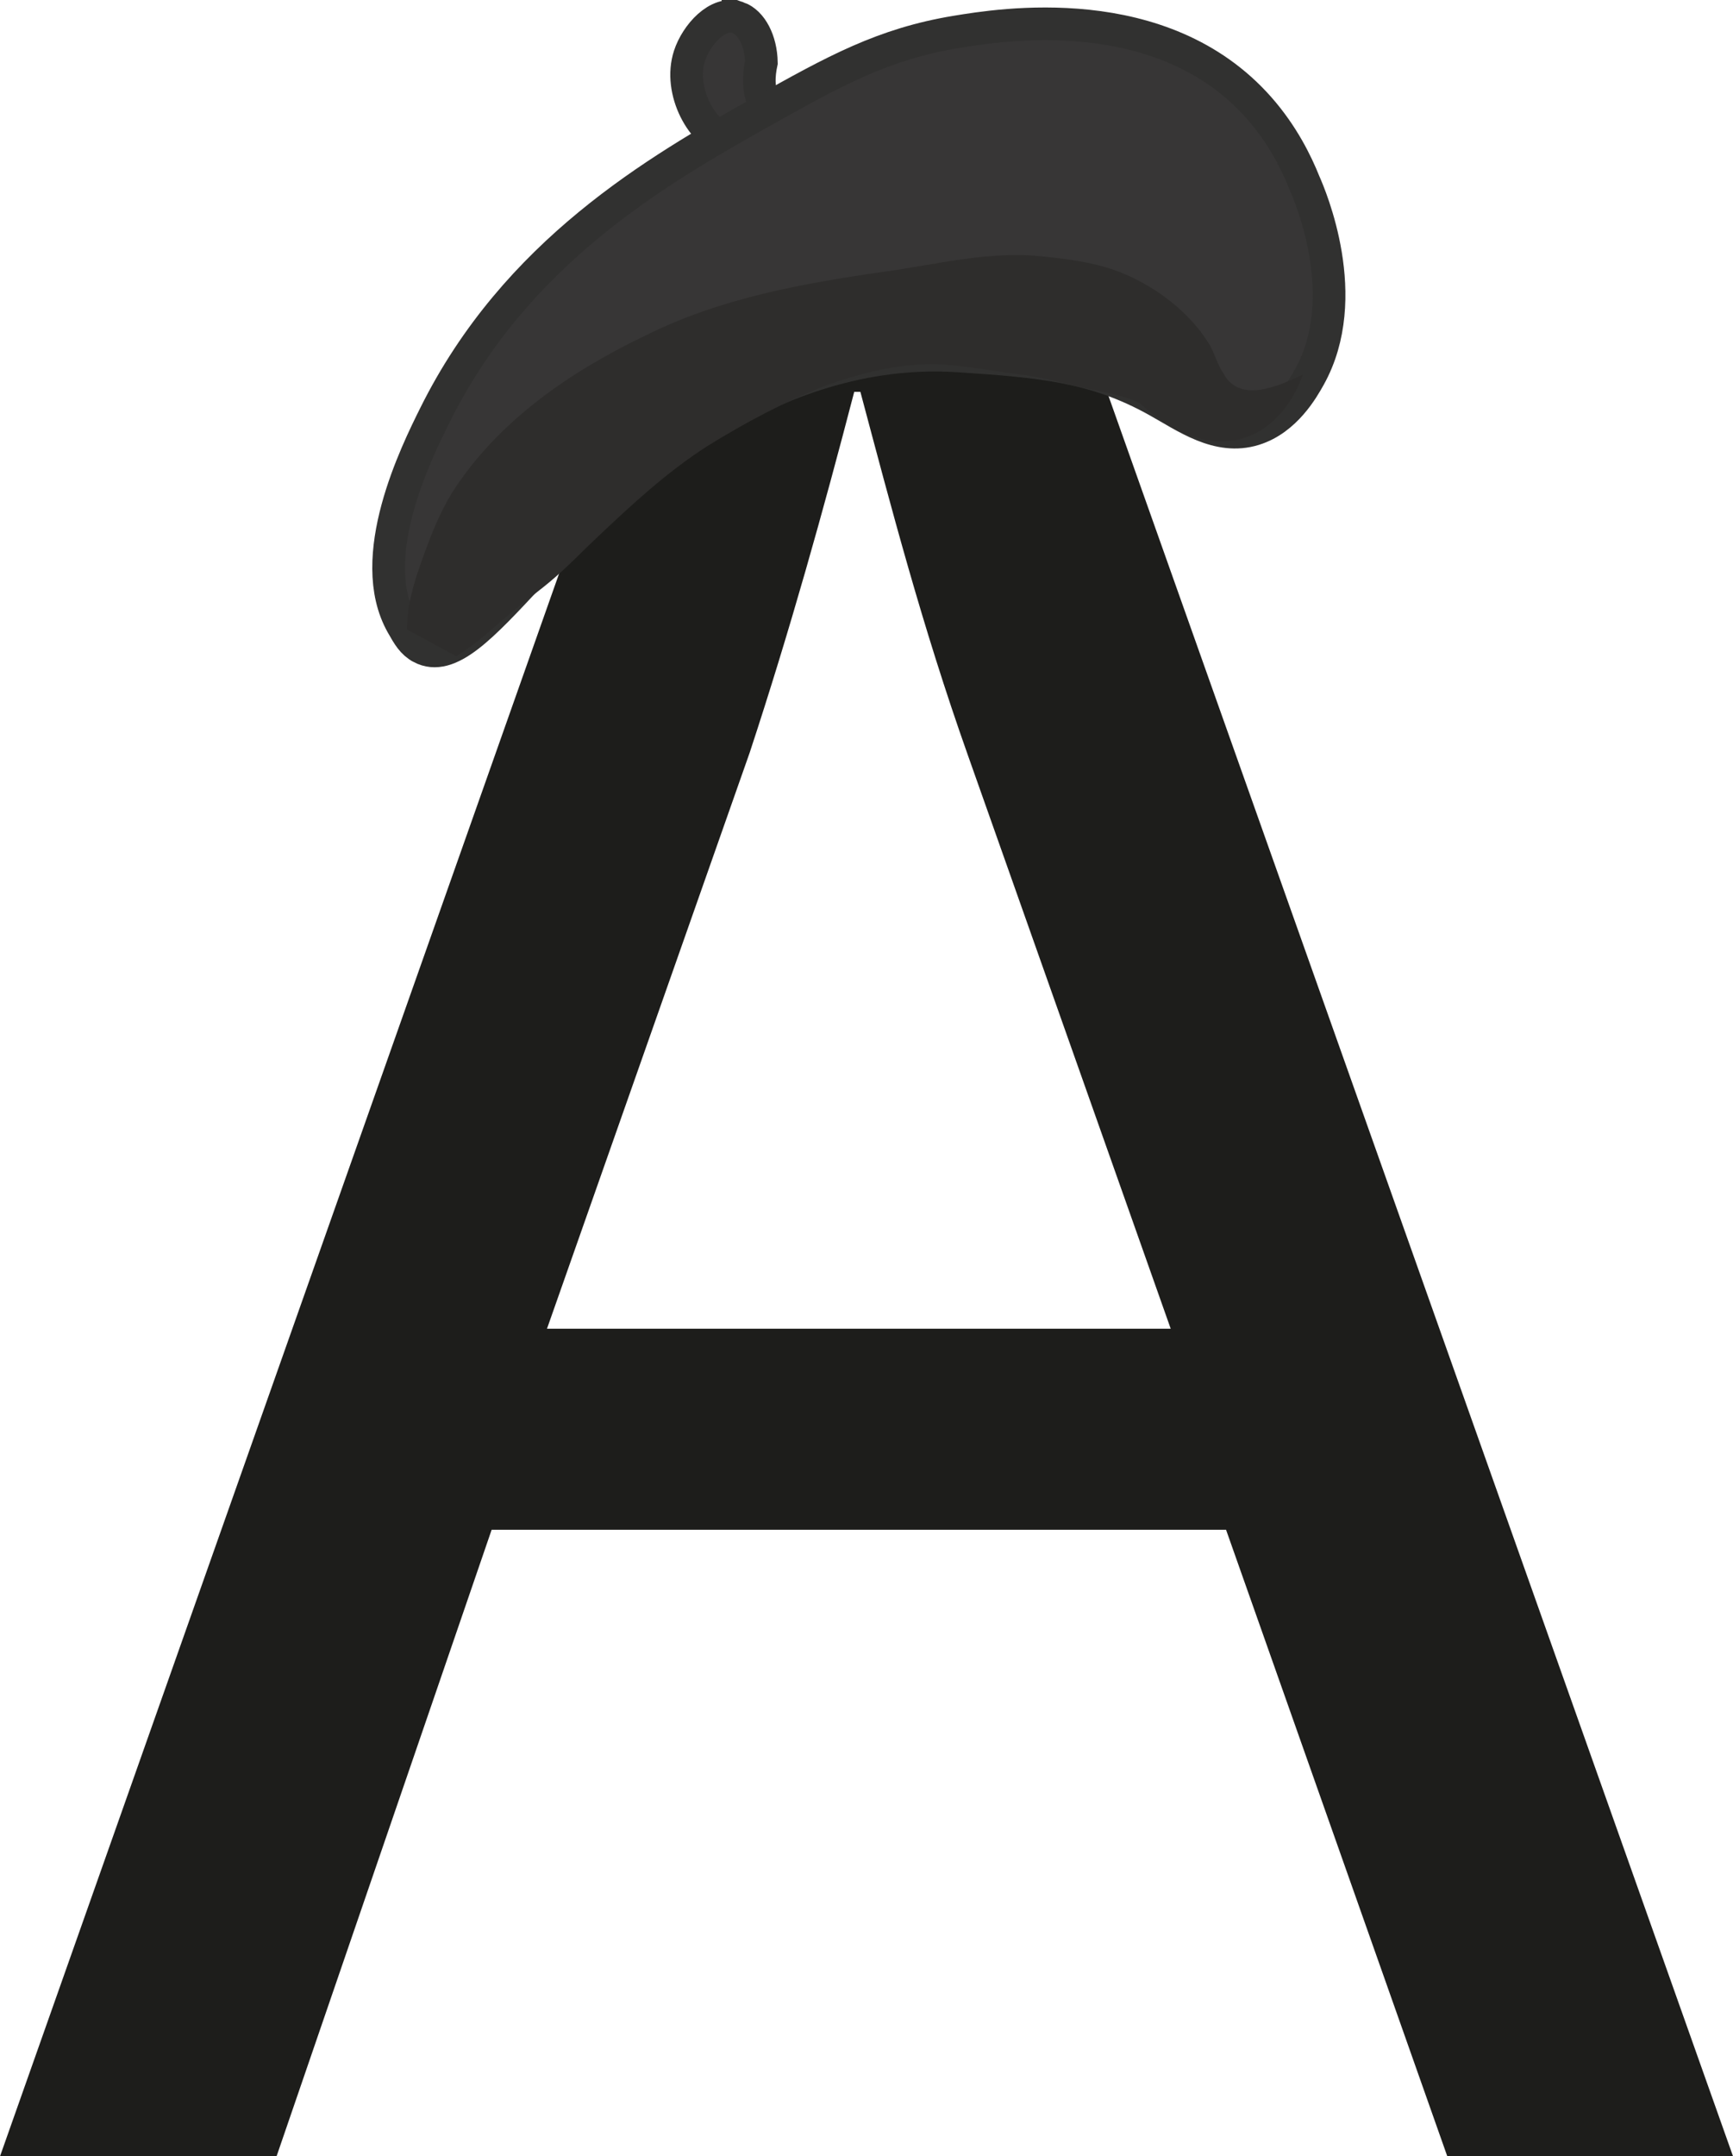 <?xml version="1.0" encoding="UTF-8"?>
<svg id="Calque_1" data-name="Calque 1" xmlns="http://www.w3.org/2000/svg" viewBox="0 0 371.42 461.97">
  <defs>
    <style>
      .cls-1 {
        fill: #2e2d2c;
      }

      .cls-2 {
        fill: #373636;
        stroke: #313130;
        stroke-miterlimit: 10;
        stroke-width: 7px;
      }

      .cls-3 {
        fill: #1d1d1b;
      }
    </style>
  </defs>
  <path class="cls-3" d="m105.37,327.73l-46.1,134.24H0L150.81,35.2h69.15l151.47,426.77h-61.24l-47.42-134.24H105.37Zm145.54-43.06l-43.46-122.84c-9.88-27.86-16.46-53.19-23.05-77.88h-1.32c-6.59,25.33-13.83,51.29-22.39,77.25l-43.46,123.47h133.68Z"/>
  <g>
    <path class="cls-2" d="m158.17,3.78c-4.29-1.56-8.94,3.71-10.39,8.17-2.43,7.46,2.63,17.12,9.09,18.78,4.83,1.24,10.54-1.97,10.58-4.29.02-1.41-2.06-1.74-3.53-4.29-1.57-2.74-1.32-6.1-.74-8.78-.09-4.66-2.13-8.55-5.01-9.6Z"/>
    <path class="cls-2" d="m90.26,138.72c12.01,6.42,28.18-30.92,65.87-50.43,7.82-4.05,25.98-13.55,49.17-12.04,17.71,1.15,29.33,2.15,42.68,9.6,6.17,3.44,13.07,8.5,20.78,6.12,6.79-2.09,10.52-8.8,11.88-11.23,9.48-17.03.17-38.77-1.11-41.65-1.65-4.12-4.57-10.15-9.65-15.92C249.09-.46,214.23,5.31,204.93,6.84c-15.57,2.57-25.92,8.26-41.75,17.15-22.45,12.61-52.62,30.06-69.95,64.92-3.98,8-15.19,30.55-7.05,44.91,1.3,2.3,2.21,3.9,4.08,4.9Z"/>
    <path class="cls-1" d="m87.21,134.85c.02-5.47,1.6-10.3,3.32-15.13,1.74-4.82,3.63-9.73,6.34-14.13,9.78-15.38,25.44-26.06,41.64-33.79,15.88-7.91,33.53-11.09,50.93-13.58,11.26-1.53,22.65-4.58,34.2-3.26,3.89.39,8.17.93,11.94,1.92,8.26,2.04,17.25,7.74,22.48,15.19.21.32.92,1.36,1.13,1.69,1.18,2.08,1.69,4.25,2.96,6.15,3.45,6.56,11.62,2.92,16.97.4,0,0,.07.06.07.06-2.33,6.52-7.39,12.91-14.94,14-6.94,1.06-13.71-2.51-18.61-6.8-.78-.6-1.24-1.25-1.98-1.51-4.52-1.89-9.34-2.36-14.55-3.71-3.63-.9-7.5-1.8-11.53-2.28-4.02-.51-8.14-1.22-12.37-1.69-9.56-1.25-19.28,1-28.29,4.25-8.84,3.45-17.32,7.99-25.35,12.96-8.67,5.56-16.19,12.54-23.64,19.58-2.98,2.8-5.79,5.77-8.97,8.52-3.15,2.77-6.79,5.3-10.18,8.21-3.4,2.89-6.58,6.02-11.02,8.68,0,0-10.55-5.72-10.55-5.72h0Z"/>
  </g>
</svg>